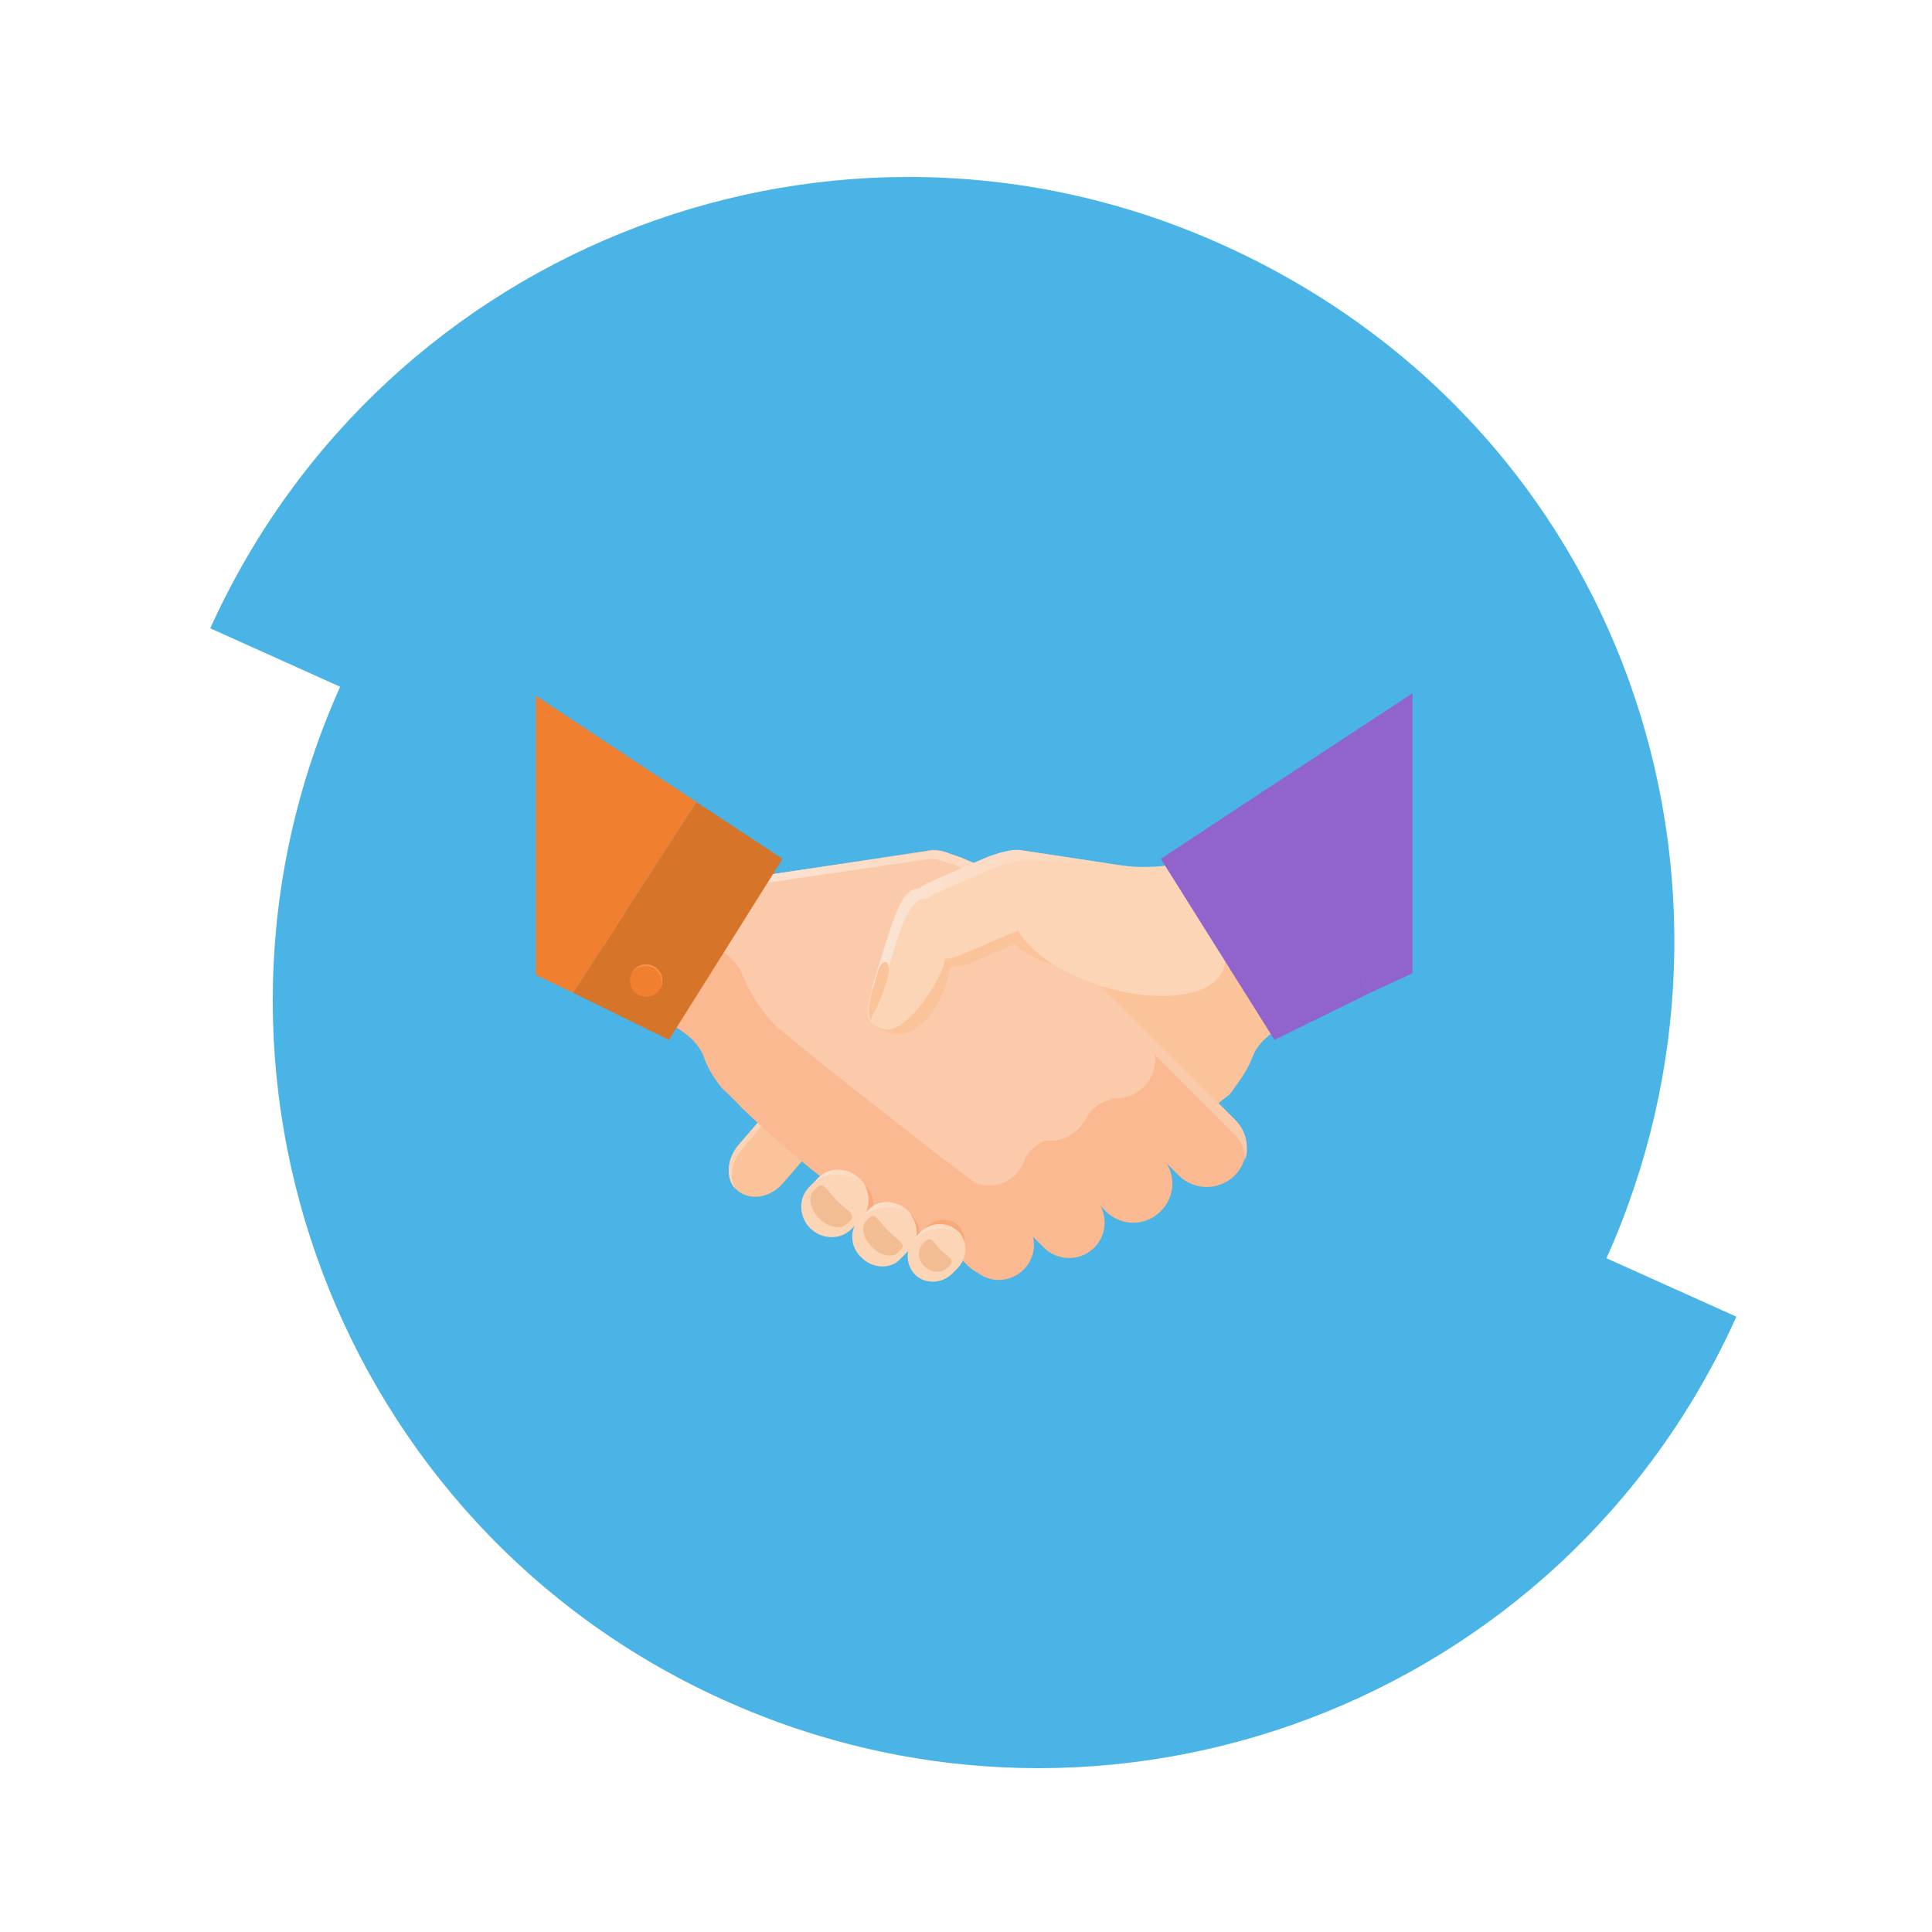 <svg id="Calque_1" xmlns="http://www.w3.org/2000/svg" viewBox="0 0 238 238"><style>.st0{fill:#4bb4e6}.st1{fill:#fbc39a}.st2{fill:#fcd5b7}.st3{fill:#fbcaaa}.st4{fill:#fab991}.st5{fill:url(#SVGID_1_)}.st6{fill:url(#SVGID_2_)}.st7{fill:#9164cd}.st8{fill:url(#SVGID_3_)}.st9{fill:#d67429}.st10{fill:#f08030}.st11{fill:#f6924b}.st12{fill:#f8a979}.st13{fill:url(#SVGID_4_)}.st14{fill:#f3bd94}.st15{fill:url(#SVGID_5_)}.st16{fill:url(#SVGID_6_)}</style><path id="Frame_2_" class="st0" d="M89.1 209.4C41.7 188 20.6 132.1 41.9 84.6l-16-7.2c21.5-47.5 77.3-68.7 124.8-47.2 49.7 22.5 67.8 78.9 47.2 124.8l16 7.2c-21.4 47.6-77.3 68.7-124.8 47.2"/><path class="st1" d="M154.3 130.2c.5-1.4 1.7-2.5 2.8-3.2.1-.9 0-1.8-.2-2.7 1.2-3.9 1-8.1-.4-12l-26.9-3.2v-.1l-10.4-1.2-.1.1-.7-.1-16.5 16.5 27.1 27.1.7-.5.6.5 21.2-16.6c.7-1 2.1-2.7 2.8-4.6z"/><path class="st1" d="M95.8 135.5l7.5-8.9c1.5-1.8 8.3-7.3 9.8-6.1 1.5 1.3-2.7 8.8-4.3 10.6l-10.4 12.4-1.9 2.2c-1.5 1.8-4 2.3-5.6 1-1.5-1.3-1.5-3.7 0-5.6l4.9-5.6z"/><path class="st2" d="M91.3 141.7l4.8-5.7 7.5-8.9c1.5-1.8 8-7.1 9.7-6.2-.1-.2-.1-.3-.3-.4-1.5-1.3-8.3 4.3-9.8 6.1l-7.5 8.9-4.8 5.7c-1.4 1.7-1.5 4-.3 5.3-.8-1.4-.5-3.3.7-4.8zM137.5 116.1l-4.3-4.5 8-4.4c5.8-1.2 10.5-3.7 12.2-6.3l3.2 8.1"/><path class="st3" d="M114.9 104.7c2.7 0 4.9 2.2 4.9 4.9s-2.2 4.9-4.9 4.9H95.1c-2.7 0-4.9.8-4.9-1.9s2.2-4.9 4.9-4.9l19.8-3z"/><path class="st3" d="M121.9 107.8l16.5 16.5-27.1 27.1-22-20.2c-5.4-5.4-8.1-12.1-5.6-18.9"/><path class="st1" d="M130.7 122.7l-16.4 16.4c-1.9 1.9-4.9 1.9-6.8 0-1.9-1.9-1.9-4.9 0-6.8l16.4-16.4 6.8 6.8zM140.3 126.7l-18.2 18.2c-1.9 1.9-4.9 1.9-6.8 0-1.9-1.9-1.9-4.9 0-6.8l18.2-18.2 6.8 6.8z"/><path class="st1" d="M147.2 133.3l-16.4 16.4c-1.9 1.9-4.9 1.9-6.8 0-1.9-1.9-1.9-4.9 0-6.8l16.4-16.4 6.8 6.8z"/><path class="st4" d="M119.8 132.8l16.4 16.4c1.9 1.9 4.9 1.9 6.8 0 1.9-1.9 1.9-4.9 0-6.8L126.6 126l-6.8 6.8z"/><path class="st4" d="M116.8 141.9l11.8 11.8c1.7 1.7 4.5 1.7 6.2 0 1.7-1.7 1.7-4.5 0-6.2L123 135.6l-6.2 6.3z"/><path class="st4" d="M110 146.4l10 10c1.7 1.7 4.4 1.7 6.1 0 1.7-1.7 1.7-4.4 0-6.1l-10-10-6.1 6.1zM146.2 132l-9.3-9.3c-1.9-1.9-10.3-7.2-12.2-5.3-1.9 1.9 3.4 10.3 5.3 12.2l12.9 12.9 2.3 2.3c1.9 1.9 5 1.9 6.9 0 1.9-1.9 1.9-5 0-6.9l-5.9-5.9z"/><path class="st3" d="M124.5 119.1c1.9-1.9 10.3 3.4 12.2 5.3l9.3 9.3 6 6c.9.9 1.4 2 1.4 3.2.5-1.7.1-3.6-1.2-4.9l-6-6-9.3-9.3c-1.9-1.9-10.3-7.2-12.2-5.3-.4.4-.5 1-.4 1.9l.2-.2zM109.6 122.7l16.4 16.4c1.9 1.9 4.9 1.9 6.8 0 1.9-1.9 1.9-4.9 0-6.8l-16.4-16.4-6.8 6.8z"/><path class="st3" d="M97.7 130.7l20.9 14c1.8 1.8 4.7 1.8 6.5 0 1.8-1.8 1.8-4.7 0-6.5l-17.4-17.4-10 9.9zM135 121.1l-7.6-7.6c-1.9-1.9-5-1.9-6.9 0-1.9 1.9-1.9 5 0 6.9l11.2 11.2 2.3 2.3c1.9 1.9 5 1.9 6.9 0 1.9-1.9 1.9-5 0-6.9l-5.9-5.9z"/><path class="st2" d="M145.4 107.7c2.7 0 4.9 2.2 4.9 4.9s-2.2 1.9-4.9 1.9H125.5c-2.7 0-4.9-2.2-4.9-4.9s2.2-4.9 4.9-4.9l19.9 3z"/><path class="st3" d="M121.8 107.1l-3.5-1.5c-2.5-1.1-5.4.1-6.4 2.6-1.1 2.5.1 5.4 2.6 6.4l1.3.5 4.7 2 1.4.6c2.5 1.1 5.4-.1 6.4-2.6 1.1-2.5-.1-5.3-2.6-6.4l-2.3-1-1.6-.6z"/><linearGradient id="SVGID_1_" gradientUnits="userSpaceOnUse" x1="-326.88" y1="356.81" x2="-288.539" y2="356.81" gradientTransform="matrix(1 0 0 -1 417.16 466.74)"><stop offset="0" stop-color="#fbe4d4"/><stop offset="1" stop-color="#fcd5b7"/></linearGradient><path class="st5" d="M94.8 108.7l19.8-2.9c.8 0 1.5.2 2.1.5.4.1.9.2 1.3.4l3.5 1.5 1.5.7 2.3 1c2.2.9 3.3 3.2 2.9 5.4 1-2.5-.1-5.3-2.6-6.4l-2.3-1-1.5-.7-3.5-1.5c-.4-.2-.9-.3-1.3-.4-.6-.3-1.3-.5-2.1-.5l-19.8 2.9c-2.4 0-4.4 1.7-4.8 3.9.7-1.7 2.5-2.9 4.5-2.9z"/><linearGradient id="SVGID_2_" gradientUnits="userSpaceOnUse" x1="-326.883" y1="356.821" x2="-288.542" y2="356.821" gradientTransform="matrix(1 0 0 -1 417.16 466.74)"><stop offset="0" stop-color="#fbe4d4"/><stop offset="1" stop-color="#fcd5b7"/></linearGradient><path class="st6" d="M118.3 105.6l3.5 1.5 1.5.7 2.3 1c2.5 1.1 3.6 3.9 2.6 6.4.4-2.2-.7-4.5-2.9-5.4l-2.3-1-1.5-.7-3.5-1.5c-.4-.2-.9-.3-1.3-.4-.6-.3-1.3-.5-2.1-.5l-19.8 2.9c-2 0-3.8 1.2-4.5 3 .4-2.2 2.4-3.9 4.8-3.9l19.8-2.9s1-.2 3.2.8h.2z"/><path class="st1" d="M119.4 109.1l3.2-1.4c2.2-1 4.8.1 5.8 2.3 1 2.2-.1 4.8-2.3 5.8l-1.1.5-4.2 1.8-1.3.6c-2.2 1-4.8-.1-5.8-2.3-1-2.2.1-4.8 2.3-5.8l2.1-.9 1.3-.6z"/><ellipse class="st1" cx="136.1" cy="113.8" rx="12.2" ry="5.9"/><path class="st1" d="M116.6 121.1c-1.4 4.4-4.5 7.1-7.1 6.1-2.5-1-2.3-1.7 0-8.9 1.3-4.4 2.4-8 4.9-7 2.6 1 3.6 5.4 2.2 9.8z"/><ellipse class="st2" cx="139" cy="113.5" rx="13.5" ry="6.5"/><ellipse transform="rotate(-73.196 137.78 115.35)" class="st2" cx="137.8" cy="115.4" rx="6.5" ry="13.5"/><path class="st3" d="M133.7 138c.2-.5.5-.9.9-1.3.7-.7 1.5-1.1 2.3-1.2l-5.1-4.5 1 7.1.9-.1zM126.2 142.9c.2-.5.5-.9.9-1.3.7-.7 1.5-1.1 2.3-1.2l-5.1-4.5 1 7.1.9-.1z"/><path class="st2" d="M144.5 106.4c-.6.3-2.1.4-3.7.4-1.1 0-2.1-.1-2.8-.2l-1.5.1 6.1 1.1 1.9-1.4z"/><path class="st4" d="M125.4 149.7l-10.2-7.7-13.4-10.5-6.1-5c-4.1-4.1-6-9.7-5.5-15l-6.5.8c-.7 1.8-1 3.8-1.1 5.7l-10.4-9.9c-2 2.1 2 9.4 9.5 18.1v-.4s3.9 1.4 5 4.4c.5 1.5 1.4 2.8 2.2 3.8.8.8 1.7 1.6 2.5 2.5 10.9 10.4 21.7 17.6 26.7 18.3l1.1 1.1c1.7 1.7 4.4 1.7 6.1 0 1.8-1.8 1.8-4.5.1-6.2z"/><path class="st2" d="M118.3 107.1l3.5-1.5c2.5-1.1 5.4.1 6.4 2.6 1.1 2.5-.1 5.4-2.6 6.4l-1.3.5-4.7 2-1.4.6c-2.5 1.1-5.4-.1-6.4-2.6-1.1-2.5.1-5.3 2.6-6.4l2.3-1 1.6-.6z"/><path class="st2" d="M115.8 120c-1.2 2.6-4.7 7.7-7.2 6.7s-2.2-1.8.2-9.5c1.4-4.7 2.5-8.6 5.1-7.6 2.5 1 4 5.9 1.9 10.4z"/><path class="st7" d="M157 128.1l11.8-5.8-15.2-23.5-10.6 7z"/><path class="st7" d="M160.4 124.2l10.5-5.2-13.5-21-9.5 6.2z"/><linearGradient id="SVGID_3_" gradientUnits="userSpaceOnUse" x1="-309.741" y1="353.497" x2="-280.552" y2="353.497" gradientTransform="matrix(1 0 0 -1 417.16 466.74)"><stop offset="0" stop-color="#fbe4d4"/><stop offset="1" stop-color="#fcd5b7"/></linearGradient><path class="st8" d="M125.5 104.7h-.6c-.8.1-1.6.3-2.2.5l-.9.3-3.5 1.5-1.5.7-2.3 1c-.5.2-.9.4-1.2.8-2.1-.2-3.1 3.4-4.5 7.7-.6 1.9-1 3.4-1.4 4.5l1.4-.2c.3-.9.6-1.9.9-3.1 1.3-4.3 2.4-7.9 4.5-7.7.4-.3.8-.6 1.2-.7l2.3-1 1.5-.7 3.5-1.5c.5-.2 1.1-.4 1.7-.4.6-.3 1.3-.4 2-.4l10.2.4-11.1-1.7z"/><path class="st1" d="M107.7 124.7c.5-.9 1-2.2 1.5-3.7.8-2.5-.2-3.3-1-1.6v.1c-1.1 3.6-1.4 5.2-1 6.1h.1c0-.2.2-.5.4-.9"/><path class="st3" d="M86.6 115.9s3.9 1.4 5 4.4c1.1 3 3.6 5.3 3.6 5.3l5.3-6.8-10.7-4-3.2 1.1z"/><path class="st9" d="M82.4 128.1l-11.8-5.8 15.2-23.5 10.6 7z"/><circle class="st10" cx="79.6" cy="120.8" r="2"/><path class="st11" d="M79.5 119c1.1 0 2 .9 2 2 0 .4-.1.7-.3 1 .2-.3.4-.7.4-1.2 0-1.1-.9-2-2-2-.8 0-1.4.4-1.8 1.1.4-.6 1-.9 1.7-.9z"/><path class="st12" d="M106.4 151.2l.2-.2c1.4-1.4 1.3-3.7-.1-5.1-1.4-1.4-3.7-1.5-5.1-.1l-.6.6-.4.4"/><path class="st2" d="M105.9 145.2c-1.4-1.4-3.7-1.5-5.1-.1l-1.1 1.1c-1.4 1.4-1.3 3.7.1 5.1 1.4 1.4 3.7 1.5 5.1.1l1.1-1.1c1.4-1.4 1.3-3.7-.1-5.1z"/><linearGradient id="SVGID_4_" gradientUnits="userSpaceOnUse" x1="-318.644" y1="322.327" x2="-312.359" y2="322.327" gradientTransform="matrix(1 0 0 -1 419 467.5)"><stop offset="0" stop-color="#fbe4d4"/><stop offset="1" stop-color="#fcd5b7"/></linearGradient><path class="st13" d="M106.5 146.1l.2.2c-.2-.4-.4-.8-.8-1.1-1.4-1.4-3.7-1.5-5.1-.1l-.4.4c1.8-1.3 4.4-1.1 6.1.6z"/><path class="st14" d="M103.1 147.9c-1.1-1.1-1.7-2.4-2.4-1.7l-.5.5c-.7.7-.4 2.3.7 3.4s2.6 1.4 3.4.7l.5-.5c.7-.7-.6-1.3-1.7-2.4z"/><path class="st12" d="M113 153.8c.7-1.3.4-2.9-.7-4.1-1.4-1.4-3.6-1.5-4.8-.2l-.6.6"/><path class="st2" d="M111.8 149.2c-1.4-1.4-3.6-1.5-4.8-.2l-1.1 1.1c-1.3 1.3-1.2 3.5.2 4.8 1.4 1.4 3.6 1.5 4.8.2l1.1-1.1c1.3-1.2 1.2-3.4-.2-4.8z"/><linearGradient id="SVGID_5_" gradientUnits="userSpaceOnUse" x1="-312.941" y1="318.448" x2="-306.725" y2="318.448" gradientTransform="matrix(1 0 0 -1 419 467.5)"><stop offset="0" stop-color="#fbe4d4"/><stop offset="1" stop-color="#fcd5b7"/></linearGradient><path class="st15" d="M112.3 149.7c-.1-.2-.3-.3-.4-.5-1.4-1.4-3.6-1.5-4.8-.2l-.9 1c1.5-1.6 4.1-1.7 6.1-.3z"/><path class="st14" d="M109.4 151.6c-1.1-1.1-1.6-2.3-2.3-1.6l-.4.4c-.7.7-.4 2.1.7 3.2s2.5 1.4 3.2.7l.4-.4c.7-.6-.5-1.2-1.6-2.3z"/><path class="st12" d="M118.1 151c-1-1-2.8-1-3.9.1l-.5.5a2.81 2.81 0 0 0-.1 3.9c1 1 2.8 1 3.9-.1l.5-.5c1.1-1.1 1.1-2.8.1-3.9z"/><path class="st2" d="M118 151.7c-1.2-1.2-3.3-1.2-4.6.1l-.6.6c-1.3 1.3-1.3 3.3-.1 4.6 1.2 1.2 3.3 1.2 4.6-.1l.6-.6c1.3-1.3 1.4-3.4.1-4.6z"/><linearGradient id="SVGID_6_" gradientUnits="userSpaceOnUse" x1="-306.275" y1="315.853" x2="-300.615" y2="315.853" gradientTransform="matrix(1 0 0 -1 419 467.5)"><stop offset="0" stop-color="#fbe4d4"/><stop offset="1" stop-color="#fcd5b7"/></linearGradient><path class="st16" d="M118.4 152.1c-.1-.2-.2-.3-.4-.4-1.2-1.2-3.3-1.2-4.6.1l-.6.6c-.1 0-.1.1-.1.2 1.6-1.5 4-1.7 5.7-.5z"/><path class="st14" d="M115.9 154c-.8-.8-1.1-1.8-1.9-1.1l-.3.3c-.7.7-.7 2 .2 2.8.8.8 2.1.9 2.8.2l.3-.3c.7-.8-.3-1.1-1.1-1.9z"/><path class="st10" d="M66 85.7v34.4l4.6 2.2 15.2-23.5z"/><path class="st7" d="M174 85.4l-20.4 13.4 15.2 23.5 5.2-2.4z"/></svg>